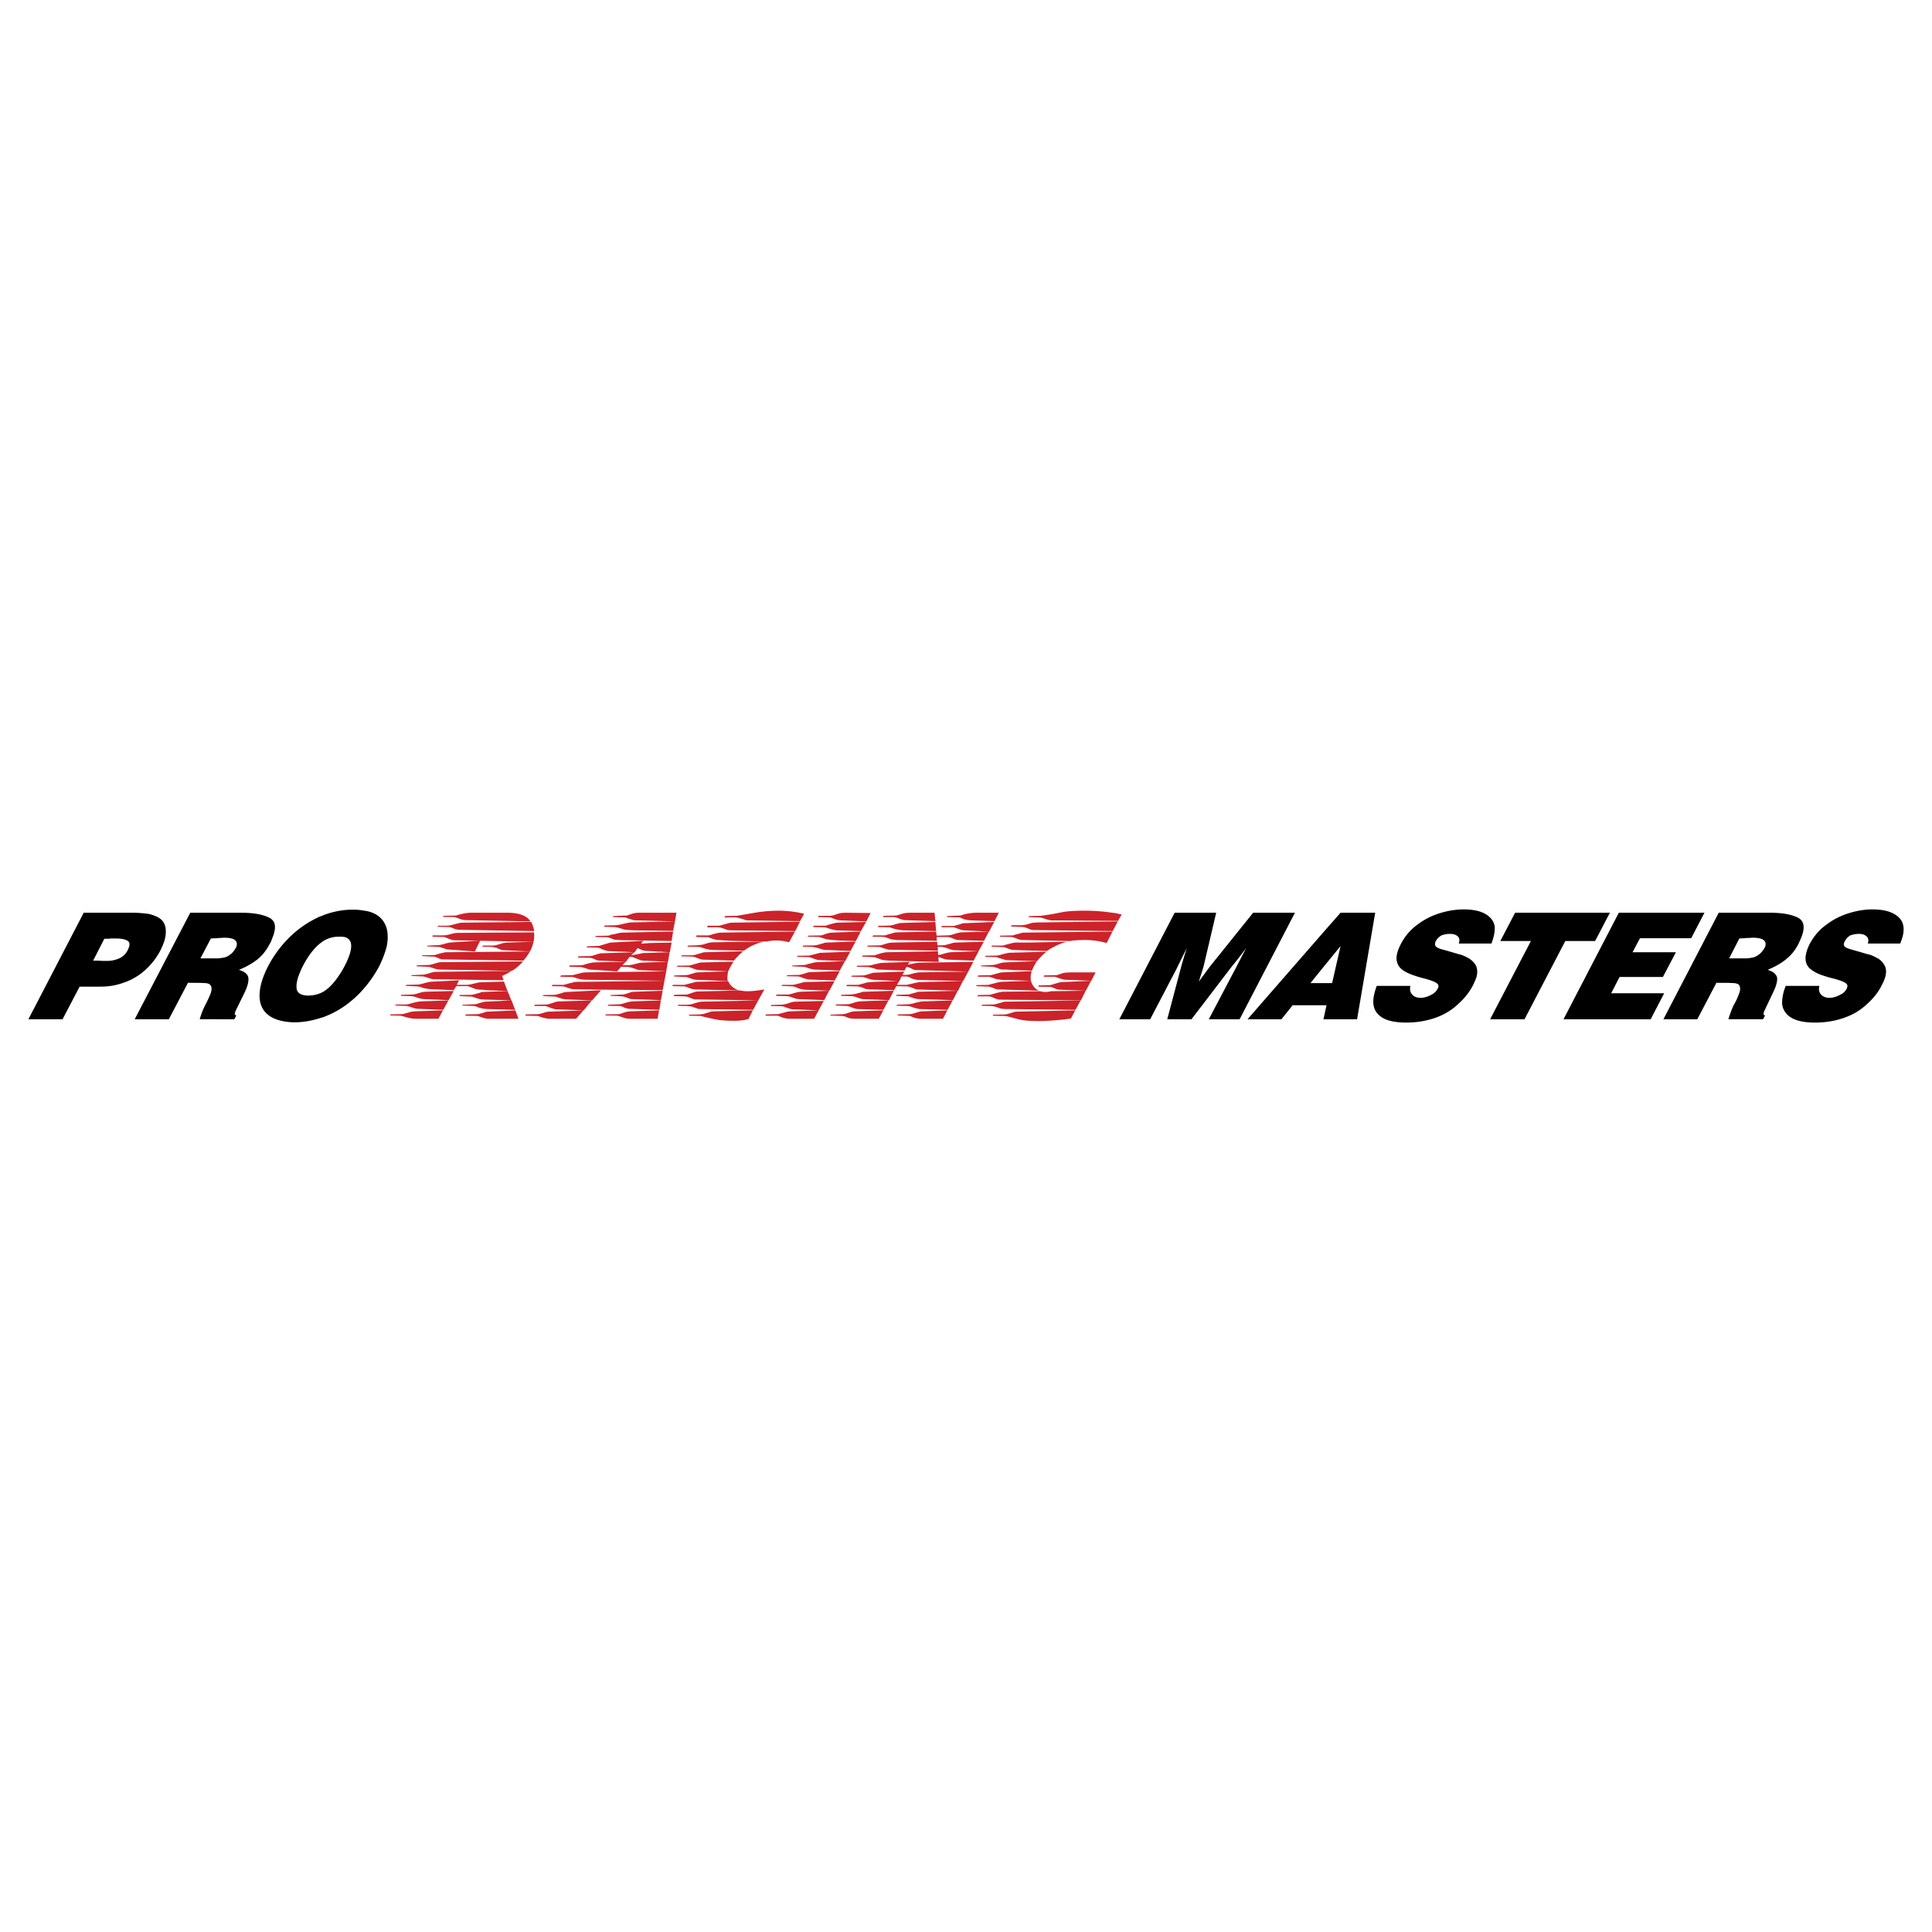 <svg xmlns="http://www.w3.org/2000/svg" width="2500" height="2500" viewBox="0 0 192.756 192.756"><g fill-rule="evenodd" clip-rule="evenodd"><path fill="#fff" d="M0 0h192.756v192.756H0V0z"/><path d="M104.127 97.445l.051-.127 1.143-.025c.053 0 .104 0 .18-.025l.457-.152c.229-.076.584-.102 1.068-.102h2.287l-.432.838-2.594-.1c-.127 0-.406-.078-.838-.23a.686.686 0 0 0-.256-.076h-1.066v-.001zM103.592 98.438l.051-.127 1.043-.025c.051 0 .102 0 .178-.025l.764-.229c.127-.025.254-.051.381-.051l2.848-.129-.484.916-.049.076-2.619-.102c-.127 0-.279-.051-.408-.102-.279-.127-.457-.178-.559-.178l-1.146-.024zM102.602 91.497l.076-.102 1.168-.026c.025 0 .076 0 .129-.025.254-.025.609-.076 1.066-.153l1.043-.204c.482-.076 1.195-.127 2.109-.127 1.018 0 1.883.076 2.594.178l.406.051c.18.025.408.076.713.152l-.355.636-6.688-.051c-.076 0-.229-.051-.457-.102l-.305-.102a2.685 2.685 0 0 0-.307-.076l-1.192-.049zM100.871 92.437l.053-.127h.99c.102 0 .229-.025.406-.051l.637-.178c.127-.026.457-.051.941-.051l7.627-.102-.51.966-7.754-.102c-.229 0-.406-.026-.508-.077l-.535-.204c-.076-.025-.152-.025-.178-.025l-1.169-.049zM99.754 93.454l.051-.102 1.119-.025c.1 0 .178 0 .254-.051l.508-.127a1.61 1.61 0 0 1 .508-.102l8.797-.102-.584 1.144a7.793 7.793 0 0 0-2.238-.305c-.508 0-.99.025-1.424.102l-4.779-.102c-.127 0-.33-.051-.559-.152-.254-.102-.434-.153-.586-.153l-1.067-.025zM99.041 101.336l.051-.102 1.17-.025c.102 0 .305-.051.635-.152.256-.102.459-.127.637-.127l5.746-.127-.432.812c-.459.076-.967.127-1.527.178-.711.051-1.244.076-1.627.076-.939 0-1.627-.051-2.084-.178l-.967-.254a2.548 2.548 0 0 0-.686-.076l-.916-.025zM98.914 94.446l.051-.102h.941c.152 0 .33-.051.482-.102l.508-.127c.18-.051.357-.076.535-.076h1.271l3.762-.077c-.66.153-1.322.458-2.008.916l-2.721-.076c-.432-.025-.713-.025-.812-.051-.129-.025-.332-.102-.611-.203-.076-.051-.152-.051-.229-.051l-1.169-.051zM98.279 95.463l.051-.102 1.143-.025c.027 0 .051 0 .076-.025l.205-.025c.025 0 .102-.051.279-.076a4.53 4.53 0 0 1 .635-.152l3.738-.102c-.33.254-.637.56-.941.941l-3.025-.102c-.051 0-.127-.025-.229-.051l-.584-.178a.836.836 0 0 0-.256-.077l-1.092-.026zM97.922 100.344l.051-.102 1.145-.025c.076 0 .178-.025.279-.051l.637-.178c.102-.051.229-.051.432-.051l7.348-.127-.508.939-6.865-.076c-.279 0-.482-.025-.609-.051l-.51-.178a4.209 4.209 0 0 0-.457-.076l-.943-.024z" fill="#cc2229"/><path d="M97.846 96.403l.051-.076 1.17-.051c.076 0 .305-.051.637-.153.254-.076.406-.102.508-.102l3.229-.126c-.152.253-.33.56-.482.941l-1.934-.051c-.152-.025-.355-.025-.635-.051-.279 0-.457 0-.508-.025-.076 0-.203-.051-.305-.102-.307-.102-.484-.152-.535-.152l-1.196-.052zM97.516 99.404l.076-.129 1.145-.023c.051 0 .127-.027.229-.053.584-.178.967-.254 1.119-.254l3.686-.051c.18.051.357.076.51.076.178 0 .381-.025.584-.076l3.459-.051-.484.967-8.059-.076c-.127 0-.23-.025-.332-.051l-.559-.229a.958.958 0 0 0-.305-.051h-1.069v.001zM97.541 97.445l.051-.127 1.195-.025c.076 0 .279-.051.635-.152.256-.076.459-.127.561-.127l2.949-.127a2.464 2.464 0 0 0-.102.66s0 .102.025.305l-2.289-.076c-.152 0-.355 0-.66-.023-.127-.027-.279-.027-.434-.053l-.711-.229s-.025 0-.076-.025h-1.144v-.001z" fill="#cc2229"/><path d="M97.389 98.387l.051-.102 1.17-.025a.992.992 0 0 0 .178-.051l.609-.152c.152-.051.332-.076.535-.102l2.924-.104c.127.459.381.789.787.992l-4.016-.127a.968.968 0 0 1-.434-.102c-.33-.127-.533-.178-.609-.178l-1.195-.049zM94.465 91.497l.051-.102 1.195-.051c.026 0 .102 0 .178-.025a4.945 4.945 0 0 1 1.551-.255h2.213l-.434.839-2.313-.076c-.381-.026-.712-.076-.992-.229a.826.826 0 0 0-.254-.076l-1.195-.025zM93.931 92.513l.025-.127h1.22c.025-.025.051-.025.076-.025l.178-.051.508-.152c.102-.051.229-.051.356-.051l2.898-.127-.508.966-2.492-.127c-.178 0-.331-.051-.534-.127-.28-.102-.483-.178-.61-.178h-1.117v-.001zM89.533 101.311l.076-.102 1.144-.025c.076 0 .28-.025.559-.127.331-.102.56-.152.687-.152l2.517-.102-.432.838h-2.085c-.356 0-.687-.051-.991-.178a.61.61 0 0 0-.305-.102l-1.17-.05zM89.457 100.344l.025-.102 1.195-.051c.076 0 .279-.025.584-.127.305-.076.56-.127.763-.152l3.025-.102-.509.939-2.771-.076c-.204-.025-.509-.102-.941-.254-.102-.025-.178-.051-.254-.051l-1.117-.024zM89.38 99.354l.076-.102 1.144-.027c.05 0 .229-.051.584-.152l.203-.051a1.05 1.05 0 0 1 .407-.076l3.763-.102-.483.941-3.407-.102c-.204 0-.483-.076-.916-.229-.076-.051-.152-.051-.204-.051l-1.167-.049zM88.083 91.497l.076-.127 1.144-.025c.025 0 .102 0 .204-.025l.584-.178c.178-.051.458-.077.839-.077h2.313l.076.839-3.025-.102c-.127 0-.356-.05-.636-.178-.229-.076-.381-.127-.483-.127h-1.092zM87.575 92.488l.076-.127h.661c.382-.025.585-.025.661-.051l.56-.152c.178-.051.331-.076.483-.076l3.305-.102.076.916-3.229-.076a4.32 4.32 0 0 1-1.195-.229c-.076-.025-.152-.051-.254-.077l-1.144-.026zM87.041 93.454l.076-.127h1.093a.734.734 0 0 0 .229-.051l.711-.203c.102-.025.204-.051.28-.051l3.966-.076.051.407.89-.025c.229 0 .432-.025.559-.051l.585-.178.381-.076 2.797-.076-.482.915-2.569-.076c-.127 0-.305-.051-.534-.152-.254-.102-.432-.153-.56-.153h-1.068l.025.381-3.991-.076a6.854 6.854 0 0 1-.585-.076l-.483-.178c-.102-.051-.305-.051-.61-.076h-.761v-.002zM86.533 94.446l.025-.102 1.195-.025c.051 0 .102 0 .178-.025l.687-.204c.178-.025.331-.051.458-.051l4.424-.077.025.356h.331c.204 0 .382-.025.534-.051l.534-.152c.178-.051.331-.076.433-.076l2.797-.077-.51.916-.025.026-2.389-.102c-.178 0-.407-.076-.687-.178-.28-.102-.508-.152-.711-.152h-.28l.026.381-4.831-.102c-.127 0-.407-.076-.839-.229-.127-.025-.203-.051-.229-.051l-1.146-.025zM85.999 95.437l.051-.102 1.17-.025c.051 0 .102-.025.203-.051.508-.178.864-.254 1.093-.254l5.06-.101.025.381c.051 0 .102-.025.178-.025l.636-.178c.102-.025.229-.051.381-.077l2.847-.101-.508.94-2.568-.102c-.102 0-.204-.025-.331-.051l-.432-.152c0-.025-.077-.025-.178-.051l.025.483-4.78-.127c-.534-.025-.864-.051-.992-.127l-.508-.178c-.076-.051-.178-.051-.305-.051l-1.067-.051z" fill="#cc2229"/><path d="M85.464 96.455l.051-.103 1.195-.025c.051 0 .229-.025.56-.127.152-.026.355-.077.61-.128l2.898-.101-.204.254h.051c.025 0 .077 0 .153-.025.051 0 .127-.026.28-.052l.254-.051c.153-.025.28-.051.407-.051l5.39-.076-.509.966-5.06-.152c-.178 0-.28 0-.331-.025l-.56-.254c-.05 0-.127-.026-.203-.051l-.203.381-2.619-.102a.674.674 0 0 1-.305-.076l-.458-.128a1.638 1.638 0 0 0-.457-.051l-.94-.023zM84.931 97.445l.051-.102 1.194-.025c.051 0 .229-.051.585-.152.254-.102.458-.127.585-.127l2.873-.102-.178.33h.254c.178 0 .355-.025.56-.076.432-.127.737-.178.915-.178l4.831-.076-.508.941-3.28-.078c-.229 0-.584-.025-1.093-.025a2.05 2.05 0 0 1-.864-.203c-.204-.102-.356-.152-.433-.152h-.483l-.204.459h-.127l-2.136-.104c-.178 0-.407-.023-.661-.076l-.534-.178c-.077-.025-.153-.051-.229-.051l-1.118-.025zM84.422 98.387l.076-.127h.916c.203 0 .381-.025.508-.076l.534-.152c.127-.025.407-.051.839-.076l2.187-.076h.229l-.229.381H90.448c.102-.025.229-.051.356-.076l.534-.127c.102-.025.254-.051.458-.076l4.271-.102-.483.965-4.068-.127a.663.663 0 0 1-.28-.076c-.381-.152-.635-.229-.712-.229l-1.093-.025-.229.406-2.669-.102c-.102 0-.229-.051-.407-.127a4.756 4.756 0 0 0-.534-.152l-1.17-.026zM83.888 99.354l.051-.102.865-.027c.127 0 .331-.025.584-.076l.56-.152c.127-.051.254-.051.381-.051l2.848-.102-.483.941-2.619-.102a4.756 4.756 0 0 1-.534-.152 1.818 1.818 0 0 0-.737-.152l-.916-.025zM83.354 100.318l.051-.102 1.169-.025h.076l.229-.051.331-.102c.204-.076.407-.102.559-.127l1.119-.051 1.754-.051-.508.939-2.568-.076c-.127 0-.28-.051-.508-.127-.305-.127-.483-.178-.56-.178l-1.144-.049zM82.821 101.311l.05-.076 1.169-.051c.102 0 .305-.025.585-.127s.458-.152.585-.152l2.924-.102-.458.838h-2.237c-.355 0-.61-.025-.763-.076l-.458-.178c-.076 0-.152-.025-.28-.025l-1.117-.051zM81.6 91.497l.076-.127h1.145c.025 0 .102-.025.229-.025l.712-.229c.152-.025.381-.051.687-.051l2.415.026-.432.839-2.517-.102a2.823 2.823 0 0 1-.56-.102l-.33-.127a.811.811 0 0 0-.356-.076l-1.069-.026zM81.117 92.488l.051-.127h1.195s.203-.076.585-.178c.279-.077.483-.127.636-.127l2.822-.076-.509.916-2.441-.076a4.543 4.543 0 0 1-.661-.153c-.305-.102-.508-.153-.584-.153l-1.094-.026zM80.583 93.454l.076-.102 1.144-.025c.102 0 .28-.025.509-.127.305-.102.534-.152.712-.152l2.848-.102-.483.94-1.602-.051c-.381-.025-.839-.051-1.348-.127l-.56-.178c-.051-.025-.101-.051-.203-.051l-1.093-.025zM80.075 94.446l.051-.102 1.169-.025c.051 0 .102-.025.178-.025l.737-.204c.025-.025.127-.051.305-.051l2.848-.102-.508.941-2.466-.102c-.152 0-.381-.051-.661-.153a7.165 7.165 0 0 0-.687-.152l-.966-.025zM79.515 95.463l.051-.102 1.195-.025s.025 0 .076-.025l.203-.051.509-.127c.178-.051.305-.076.432-.076l2.848-.102-.508.941-2.466-.102c-.204 0-.407-.051-.61-.127-.331-.127-.508-.178-.61-.178l-1.12-.026z" fill="#cc2229"/><path d="M79.007 96.403l.051-.076 1.169-.051c.025 0 .102 0 .229-.051l.407-.103c.305-.076.508-.126.661-.126l2.771-.102-.508.941-2.492-.102c-.127 0-.356-.051-.686-.152a1.477 1.477 0 0 0-.534-.127l-1.068-.051zM78.473 97.395l.076-.102 1.144-.025c.076 0 .279-.051.534-.127l.254-.076a.992.992 0 0 1 .356-.076l2.949-.102-.509.941-2.517-.104c-.152 0-.458-.076-.865-.229a.818.818 0 0 0-.254-.076l-1.168-.024zM77.964 98.361l.076-.102h.89c.204 0 .356-.025.458-.051l.661-.178c.102-.025.203-.051.33-.051l2.874-.076-.509.939-2.542-.102a1.604 1.604 0 0 0-.381-.076l-.508-.203c-.077-.025-.153-.051-.229-.051l-1.12-.049zM77.405 99.354l.077-.129h1.169c.025 0 .076-.025.152-.025l.712-.203c.102-.025.203-.025.356-.051l2.847-.102-.483.941-2.542-.102c-.153-.025-.28-.025-.381-.076l-.458-.152a1.63 1.63 0 0 0-.508-.076l-.941-.025zM76.896 100.369l.051-.102.941-.025c.229 0 .483-.051.788-.152.28-.102.509-.152.687-.152l2.822-.076-.509.941-2.593-.104c-.102 0-.356-.076-.788-.229a.915.915 0 0 0-.28-.076l-1.119-.025zM76.363 101.336l.051-.127 1.093-.025c.077 0 .127 0 .204-.025l.661-.178a1.71 1.71 0 0 1 .432-.076l2.873-.102-.458.838h-2.441c-.178 0-.33-.025-.483-.051-.025-.025-.127-.051-.28-.076-.051-.051-.152-.076-.229-.102a.663.663 0 0 0-.28-.076h-1.143zM72.294 91.547l.051-.152 1.195-.026s.025 0 .051-.025h.076l1.78-.306a14.896 14.896 0 0 1 2.187-.178c.89 0 1.754.102 2.593.305l-.407.737-5.212-.076a.818.818 0 0 1-.355-.076l-.509-.153c-.025 0-.102-.025-.254-.051-.051-.025-.152-.025-.28-.025l-.916.026zM70.541 92.513l.076-.152h1.119a.773.773 0 0 0 .204-.051l.737-.204c.102-.025.229-.051.355-.051l6.789-.102-.483.941-6.356-.076c-.254 0-.432-.025-.584-.102l-.458-.152c-.051-.026-.254-.051-.56-.051h-.839zM69.447 93.479l.051-.152h1.144c.076 0 .152-.025.254-.051.483-.152.839-.229 1.043-.229l7.373-.102-.585 1.067a4.559 4.559 0 0 0-1.297-.178 4.36 4.36 0 0 0-.94.102l-3.661-.076c-.28-.025-.56-.025-.839-.051-.305-.025-.483-.025-.585-.051-.076-.025-.28-.076-.61-.203-.076-.051-.152-.051-.178-.051l-1.17-.025zM68.735 101.336l.026-.102 1.093-.025c.076-.025.152-.025.254-.025l.585-.178a1.51 1.51 0 0 1 .534-.102l3.89-.102-.458.889h-.127a1.349 1.349 0 0 1-.279.076l-.381.051c-.254.025-.483.025-.712.025-.458 0-.941-.025-1.398-.076-.356-.051-.941-.178-1.78-.381h-.051c-.025-.025-.025-.025-.051-.025l-1.145-.025z" fill="#cc2229"/><path d="M68.583 94.446l.051-.102.762-.025c.306-.025.534-.051.712-.076l.509-.153c.203-.051.355-.077.534-.077l5.085-.076c-.763.178-1.45.483-2.009.916l-3.077-.076c-.356 0-.763-.102-1.195-.254-.076-.025-.127-.051-.178-.051l-1.194-.026zM67.973 95.412l.051-.102h.916c.203 0 .355-.025.508-.076l.534-.152c.127-.051.254-.077.382-.077l3.788-.101a6.512 6.512 0 0 0-.839.838l-.102.102-3.102-.102c-.102 0-.355-.076-.712-.229-.076-.026-.203-.051-.33-.077l-1.094-.024zM67.617 100.344l.051-.102h.737c.279 0 .508-.025.661-.076l.584-.178c.153-.025.28-.051.381-.051l5.619-.127-.509.939-5.288-.076a.811.811 0 0 1-.356-.076l-.458-.152c-.076-.025-.254-.051-.534-.076h-.331l-.557-.025zM67.541 96.455l.051-.103 1.195-.025.102-.025.559-.153c.254-.076.458-.127.584-.127l3.153-.076a6.514 6.514 0 0 0-.534.966l-2.924-.127c-.127 0-.407-.076-.838-.255-.077-.024-.127-.051-.178-.051l-1.17-.024zM67.209 99.379l.051-.127 1.043-.027h.254l.737-.254c.127-.025.254-.051.356-.051l4.221-.102c.204.051.432.076.687.076.559 0 1.119-.076 1.703-.178l-.61 1.094-6.229-.102a.93.93 0 0 1-.305-.051l-.534-.203a1.603 1.603 0 0 0-.458-.051l-.916-.024zM67.235 97.42l.051-.102 1.093-.025c.076 0 .152-.025.254-.025l.61-.178a1.05 1.05 0 0 1 .407-.076l3-.102a3.22 3.22 0 0 0-.077.533c0 .076 0 .203.026.434l-3.179-.127c-.127 0-.381-.078-.788-.23a.486.486 0 0 0-.204-.051l-1.193-.051z" fill="#cc2229"/><path d="M67.083 98.387l.051-.127h1.17c.025 0 .051-.025.076-.025l.483-.127.229-.051c.178-.051.305-.102.432-.102l3.127-.076c.178.432.534.736 1.067.939l-4.347-.102c-.153 0-.331-.051-.509-.102a4.009 4.009 0 0 0-.584-.203l-1.195-.024zM61.133 91.497l.076-.102 1.145-.051h.178l.61-.204c.178-.051.406-.077.687-.077H67.49l-.152.865-3.839-.102c-.203 0-.355-.026-.458-.076l-.432-.127a.72.72 0 0 0-.381-.102l-1.095-.024zM60.879 99.354l.051-.078 1.144-.051c.077 0 .153 0 .229-.025l.559-.178c.153-.051.306-.076.433-.076l2.822-.102-.178.941-2.873-.102c-.127 0-.305-.051-.534-.152-.229-.076-.407-.127-.509-.127l-1.144-.05zM60.625 100.344l.051-.102 1.195-.051c.051 0 .229-.051.585-.152a3.88 3.88 0 0 1 .584-.127l2.898-.102-.153.939-3.025-.102c-.102 0-.254-.051-.458-.102-.051-.051-.152-.076-.28-.127-.102-.025-.178-.051-.254-.051l-1.143-.023zM60.371 101.311l.076-.102 1.246-.025c.025 0 .076 0 .152-.025l.381-.127c.254-.076.458-.127.635-.127l2.898-.102-.152.838h-2.644c-.28 0-.508-.025-.661-.076l-.534-.178c-.025 0-.076-.025-.204-.051l-1.193-.025zM60.269 92.462l.051-.127 1.119-.025c.127 0 .407-.051.813-.152.331-.076.559-.127.737-.127l4.348-.102-.178.941-3.915-.051c-.56-.025-.916-.051-1.043-.102l-.508-.152a4.978 4.978 0 0 0-.382-.077l-1.042-.026zM59.379 93.479l.076-.102 1.169-.025a.644.644 0 0 0 .279-.077c.077-.025.254-.051.509-.102l.305-.076c.152-.025.305-.051.432-.051l5.008-.102-.152.94-4.602-.076c-.331 0-.687-.025-1.094-.051l-.534-.203a1.162 1.162 0 0 0-.356-.051l-1.04-.024zM58.515 94.522l.076-.102 1.144-.051c.051 0 .254-.051.636-.178l.178-.051c.178-.051.306-.102.407-.102l3.229-.178-.229.305c.051-.025.102-.025.152-.025l.28-.025c.076 0 .204 0 .331-.025l2.288-.051-.178.966-2.186-.127c-.229 0-.381-.025-.458-.051-.076 0-.203-.077-.432-.178-.025 0-.076-.025-.152-.051l-.28.407-2.313-.101c-.305 0-.585-.051-.813-.153-.306-.127-.483-.203-.585-.203l-1.095-.026zM57.65 95.539l.05-.127 1.145-.025c.051 0 .127 0 .229-.026l.661-.203c.076-.025.178-.051.356-.051l3.204-.102-.331.305c.178-.025.458-.076.865-.152.203-.051.355-.076.432-.076l2.542-.077-.153.941-2.517-.102a1.352 1.352 0 0 1-.381-.102l-.584-.229c-.025-.026-.153-.051-.356-.051l-.355.483-2.645-.102c-.102 0-.254-.025-.458-.127-.229-.102-.407-.153-.534-.153l-1.17-.024zM56.786 96.455l.051-.128 1.169-.025c.077 0 .254-.051.509-.128.28-.076.508-.127.687-.152l3.229-.076-.331.356h.305c.33 0 .584-.025.763-.076l.508-.128c.076-.025.178-.025.305-.051l2.644-.101-.153.966-2.72-.127a.818.818 0 0 1-.254-.076c-.458-.179-.813-.254-1.067-.254h-.458l-.407.457-2.72-.178a.758.758 0 0 1-.203-.051c-.178-.076-.407-.128-.687-.204l-1.17-.024z" fill="#cc2229"/><path d="M55.896 97.445l.076-.127.864-.025c.229 0 .382 0 .483-.051l.712-.178c.102-.025.229-.051.406-.051l8.034-.102-.178.939-7.78-.1c-.407 0-.814-.078-1.22-.23-.076-.025-.153-.051-.204-.051l-1.193-.024zM55.057 98.387l.051-.127h1.169s.026-.025.051-.025l.559-.152.153-.025c.178-.076.407-.102.635-.102h.483l8.136-.104-.178.941-7.856-.076c-.61-.025-.966-.025-1.042-.025-.153 0-.305-.051-.458-.102l-.534-.178-1.169-.025zM54.167 99.379l.051-.104 1.169-.023c.076 0 .254-.053.509-.129.279-.102.483-.152.635-.152l3.433-.178-.89 1.018-2.593-.102c-.229 0-.534-.102-.916-.229-.102-.051-.153-.051-.229-.051l-1.169-.05z" fill="#cc2229"/><path d="M53.302 100.369l.051-.127 1.195-.025c.025 0 .076 0 .178-.025l.712-.229c.102-.025.204-.051.331-.051l3.28-.102-.813.992-2.721-.104c-.127 0-.33-.051-.584-.152-.229-.076-.407-.152-.534-.178h-1.095v.001zM52.413 101.336l.051-.127 1.221-.025c.051 0 .254-.051.61-.152.204-.076.407-.102.534-.102l3.381-.127-.737.838h-2.695c-.203 0-.508-.076-.915-.203a.674.674 0 0 0-.305-.076l-1.145-.026zM48.116 94.446l.051-.102h.865c.28 0 .508-.051.737-.127l.432-.127c.076 0 .203-.025.331-.051l2.695-.077a3.394 3.394 0 0 1-.356.966l-2.593-.127c-.127 0-.254-.025-.381-.076l-.407-.178a9.994 9.994 0 0 0-.483-.076l-.891-.025zM46.413 101.336l.051-.127 1.169-.025h.076l.636-.178s.051-.025.127-.051c.102-.025.178-.025.254-.025l2.695-.127.305.838h-3.051c-.152 0-.458-.076-.864-.229-.076-.025-.153-.051-.229-.051l-1.169-.025zM46.107 100.318l.051-.076 1.195-.051h.102l.687-.203c.102-.025.204-.051.331-.051l2.567-.127.356.939-2.669-.076c-.407 0-.813-.076-1.145-.229a4.063 4.063 0 0 0-.279-.076l-1.196-.05zM45.828 99.379l.051-.104 1.144-.023c.077 0 .204-.027.382-.078l.458-.127c.051-.025.152-.051.254-.076l2.518-.102.381.941-2.237-.076c-.483 0-.788-.025-.915-.051-.076-.025-.28-.076-.636-.203-.076-.025-.152-.051-.229-.051l-1.171-.05zM44.175 91.471l.076-.102 1.119-.025c.076 0 .178 0 .28-.051.534-.152.991-.229 1.373-.229h3.56c1.195 0 1.983.28 2.339.865l-6.356-.127c-.203 0-.432-.025-.636-.102l-.407-.152c-.076-.025-.152-.051-.203-.051l-1.145-.026zM43.667 92.462l.025-.102h.941c.204-.025.356-.051.432-.076l.687-.178c.127-.025.254-.051.381-.051l6.865-.076c.152.305.254.61.305.916l-7.296-.127c-.331 0-.585-.051-.789-.152-.203-.077-.356-.127-.407-.127l-1.144-.027zM43.132 93.454l.051-.127h.94c.178 0 .356-.025.534-.051l.585-.152c.102-.025.279-.051.534-.051l7.5-.051c0 .051.025.127.025.203v.127c0 .204-.025.407-.076.61l-7.881-.152c-.102 0-.229-.025-.381-.076l-.509-.204c-.076-.051-.152-.051-.254-.051l-1.068-.025z" fill="#cc2229"/><path d="M42.599 94.42l.05-.076 1.169-.051c.051 0 .204-.051.458-.102.127-.051.33-.102.584-.152l3.051-.204-.534 1.093-2.72-.203c-.102 0-.229-.051-.356-.102-.305-.102-.483-.152-.534-.152l-1.168-.051zM42.09 95.387l.051-.077 1.144-.025s.077 0 .178-.025c.279-.102.61-.178.966-.254l8.441-.076c-.254.432-.483.737-.661.916l-8.034-.127c-.051 0-.127 0-.204-.026l-.127-.05-.432-.178c-.102-.026-.178-.026-.229-.026l-1.093-.052zM41.556 96.403l.051-.102 1.169-.025c.102 0 .178-.025.279-.051.483-.153.763-.229.89-.229l8.238-.076c-.356.407-.737.738-1.119.941l-7.093-.127c-.203 0-.381-.025-.559-.076-.178-.076-.381-.128-.56-.179-.051-.024-.102-.024-.152-.024l-1.144-.052z" fill="#cc2229"/><path d="M41.022 97.369l.051-.076 1.195-.051c.127-.025.381-.076.687-.178.204-.076.382-.102.509-.102l7.576-.102a5.741 5.741 0 0 1-.94.508l.152.432-6.915-.102c-.102 0-.204 0-.331-.051-.025 0-.127-.025-.254-.076a1.078 1.078 0 0 0-.254-.076 1.266 1.266 0 0 0-.305-.076l-1.171-.05zM40.463 98.361l.076-.102 1.169-.025c.025 0 .102-.025.178-.025l.661-.178c.127-.025.254-.051.356-.076l2.898-.154-.229.459h.839c.254 0 .458-.025.661-.076l.508-.127c.127-.025.229-.051.306-.051l2.39-.076.356.939-2.161-.076a2.255 2.255 0 0 0-.509-.051c-.127 0-.331-.025-.559-.076l-.509-.203-.152-.051s-.026 0-.076-.025h-1.145l-.254.406-2.212-.102a4.257 4.257 0 0 1-.94-.152 1.305 1.305 0 0 0-.534-.127l-1.118-.051zM39.98 99.354l.051-.102 1.094-.027c.051 0 .127-.025.229-.025l.712-.203c.127-.025.254-.051.407-.051l2.796-.076-.508.916-2.365-.102c-.279 0-.533-.076-.788-.152a1.99 1.99 0 0 0-.712-.152l-.916-.026zM39.446 100.318l.025-.102h1.017c.127 0 .28-.025.407-.076l.56-.152c.025 0 .178-.025.432-.076l2.848-.102-.508.939-2.542-.102c-.102 0-.254-.025-.407-.076s-.331-.102-.483-.152c-.076-.025-.152-.051-.203-.051l-1.146-.05zM38.912 101.311l.051-.102.966-.025c.178 0 .331-.025.509-.076l.533-.152c.077-.025.204-.025.356-.051l2.873-.102-.458.838h-2.161c-.381 0-.687-.051-.966-.127-.178-.051-.407-.127-.687-.178l-1.016-.025z" fill="#cc2229"/><path d="M114.754 101.691l2.67-5.109c.102-.229.279-.561.482-.992.229-.458.406-.788.508-1.017-.279.864-.482 1.55-.609 2.035l-1.348 5.084h2.416l3.965-5.186c.357-.434.865-1.069 1.5-1.933-.229.432-.559 1.068-.99 1.907l-2.746 5.212h3.076l5.518-10.627h-4.17l-4.271 5.314c-.178.229-.381.509-.635.864-.256.33-.408.559-.51.688.178-.586.355-1.094.482-1.552l1.246-5.314h-4.143l-5.518 10.627h3.077v-.001zM137.355 98.361c-.254.711-.381 1.297-.33 1.805.051.482.254.891.688 1.221.533.432 1.424.635 2.592.635 1.221 0 2.391-.229 3.434-.686a6.24 6.24 0 0 0 1.881-1.297 6.235 6.235 0 0 0 1.348-1.754c.127-.254.229-.51.33-.764.127-.457.102-.838-.025-1.144-.152-.306-.381-.534-.686-.737a4.491 4.491 0 0 0-.814-.382c-.229-.051-.711-.203-1.424-.407-.178-.051-.355-.102-.559-.153a1.97 1.97 0 0 1-.459-.203c-.127-.102-.178-.229-.152-.356a.67.67 0 0 1 .076-.254c.152-.254.332-.432.561-.559.279-.102.559-.153.838-.153.332 0 .611.077.789.254.178.153.203.381.102.712h3.254c.254-.661.355-1.195.33-1.653-.051-.458-.279-.813-.66-1.119-.559-.432-1.373-.635-2.441-.635-.762 0-1.576.127-2.389.381a7.118 7.118 0 0 0-2.264 1.17 5.427 5.427 0 0 0-1.627 1.933c-.33.635-.457 1.169-.406 1.576.076.432.254.737.584.966.33.254.789.457 1.373.635.051.025.305.102.688.203.406.102.736.203.99.307.254.102.408.203.484.305.076.127.076.279-.025.432a1.314 1.314 0 0 1-.586.584c-.381.205-.762.332-1.119.332-.381 0-.66-.127-.838-.332-.203-.229-.254-.508-.178-.863h-3.36zM148.67 101.691h3.432l4.068-7.805h2.975l1.474-2.822h-9.457l-1.474 2.822h3.05l-4.068 7.805zM155.992 101.691h8.696l1.347-2.593h-5.289l.84-1.627h4.322l1.297-2.466h-4.322l.736-1.398h5.111l1.323-2.543h-8.543l-5.518 10.627zM178.162 98.361c-.279.711-.381 1.297-.355 1.805.051.482.279.891.688 1.221.559.432 1.422.635 2.592.635 1.246 0 2.391-.229 3.434-.686.711-.305 1.322-.738 1.906-1.297.559-.533 1.018-1.119 1.322-1.754.127-.254.254-.51.33-.764.127-.457.127-.838-.025-1.144s-.355-.534-.66-.737c-.332-.178-.586-.306-.814-.382-.254-.051-.736-.203-1.449-.407l-.533-.153a1.722 1.722 0 0 1-.484-.203c-.127-.102-.178-.229-.152-.356.025-.051.051-.152.102-.254.152-.254.33-.432.535-.559a2.66 2.66 0 0 1 .838-.153c.355 0 .611.077.789.254.178.153.229.381.127.712h3.229c.279-.661.381-1.195.33-1.653-.051-.458-.254-.813-.66-1.119-.561-.432-1.373-.635-2.441-.635-.762 0-1.551.127-2.363.381a7.118 7.118 0 0 0-2.264 1.17c-.711.509-1.246 1.169-1.652 1.933-.305.635-.432 1.169-.381 1.576a1.3 1.3 0 0 0 .584.966c.33.254.762.457 1.348.635.076.025.305.102.711.203.408.102.738.203.992.307.254.102.406.203.482.305.078.127.051.279-.025.432-.127.254-.33.457-.609.584-.355.205-.738.332-1.119.332-.355 0-.635-.127-.838-.332-.18-.229-.256-.508-.152-.863h-3.363zM132.246 100.75l-.203.941h3.355l1.805-10.627h-3.457l-1.5 1.704-7.779 8.924h3.381l1.119-1.398h3.381l-.102.456zm0-4.524l1.5-1.831-.84 3.687h-2.16l1.5-1.856zM165.959 101.691h3.381l1.906-3.635c.738 0 1.271 0 1.629.025.381 0 .609.102.686.279.076.203.076.457-.051.762a6.561 6.561 0 0 1-.559 1.195c-.152.33-.33.789-.51 1.373h3.459l.203-.381c-.127-.025-.178-.102-.152-.229.025-.102.102-.279.203-.484l.686-1.449c.357-.711.51-1.244.459-1.602-.076-.355-.383-.609-.941-.787.738-.305 1.373-.662 1.855-1.068.51-.407.916-.915 1.221-1.525.051-.102.127-.28.229-.508.459-1.068.355-1.754-.254-2.085-.635-.331-1.576-.509-2.822-.509H171.477l-5.518 10.628zm8.365-6.076h-1.807l1.018-1.983c.102 0 .305-.025.609-.025.078-.025.129-.025.18-.025.229 0 .432-.025.559-.025 1.018 0 1.424.305 1.221.915-.178.331-.381.585-.586.737a1.636 1.636 0 0 1-.66.331c-.153.024-.331.05-.534.075zM26.759 96.378c-.432.839-.712 1.628-.813 2.313-.102.688-.051 1.271.178 1.779.229.484.636.865 1.17 1.119.559.254 1.271.406 2.11.406s1.678-.152 2.492-.406c.152-.051.28-.076.407-.127a9.164 9.164 0 0 0 1.932-.992 10.268 10.268 0 0 0 2.009-1.779 11.7 11.7 0 0 0 1.602-2.313c.331-.687.585-1.347.737-1.958.127-.636.127-1.195.025-1.678-.127-.509-.356-.916-.737-1.246-.381-.331-.89-.56-1.525-.636a5.907 5.907 0 0 0-1.169-.102c-.966 0-1.907.178-2.873.534-.102.051-.203.102-.331.127a10.275 10.275 0 0 0-2.949 1.958 11.64 11.64 0 0 0-2.265 3.001zm-15.661 1.983a7.191 7.191 0 0 0 1.271-.33 6.032 6.032 0 0 0 2.084-1.221 7.004 7.004 0 0 0 1.602-2.085c.152-.331.28-.636.381-.966.076-.331.127-.636.102-.94 0-.28-.076-.534-.203-.763-.127-.229-.331-.407-.61-.559a4.074 4.074 0 0 0-.839-.305c-.305-.051-.61-.077-.941-.102-.331-.026-.738-.026-1.22-.026H8.352l-5.518 10.627h3.407l1.703-3.254h2.06c.356.001.738-.025 1.094-.076zm0-4.729h.432c.56 0 .94.076 1.195.229.254.152.254.458.025.916a1.69 1.69 0 0 1-.916.865 3.176 3.176 0 0 1-.737.203c-.178.025-.407.025-.61.025-.178 0-.381 0-.635-.025h-.56l1.119-2.187h.508c.052-.026.128-.026.179-.026zm10.729 8.059h1.551l.204-.381c-.127-.025-.178-.102-.152-.229.025-.102.102-.279.203-.484l.712-1.449c.355-.711.483-1.244.432-1.602-.051-.355-.381-.609-.94-.787.763-.305 1.373-.662 1.881-1.068.483-.407.89-.915 1.195-1.525.077-.102.153-.28.229-.508.458-1.068.381-1.754-.254-2.085-.635-.331-1.576-.509-2.822-.509h-5.084l-5.542 10.627h3.406l1.907-3.635c.712 0 1.271 0 1.627.025.355 0 .584.102.661.279.102.203.076.457-.025.762-.127.307-.305.713-.559 1.195-.178.33-.356.789-.534 1.373h1.904v.001zm0-8.109c.229 0 .407-.025.56-.025.991 0 1.398.305 1.195.915-.178.331-.356.585-.584.737a1.497 1.497 0 0 1-.661.331c-.152.025-.331.051-.509.076h-1.831l1.042-1.983c.076 0 .28-.025.61-.025.051-.001.101-.026.178-.026zm10.475 5.338a3.11 3.11 0 0 1-1.525.408c-.789 0-1.195-.281-1.195-.84-.025-.533.203-1.246.636-2.11.635-1.22 1.322-2.034 2.084-2.517a2.88 2.88 0 0 1 1.475-.407c.178 0 .355 0 .559.025.916.204.94 1.169.051 2.898-.458.864-.966 1.577-1.551 2.136-.178.153-.356.28-.534.407z"/></g></svg>